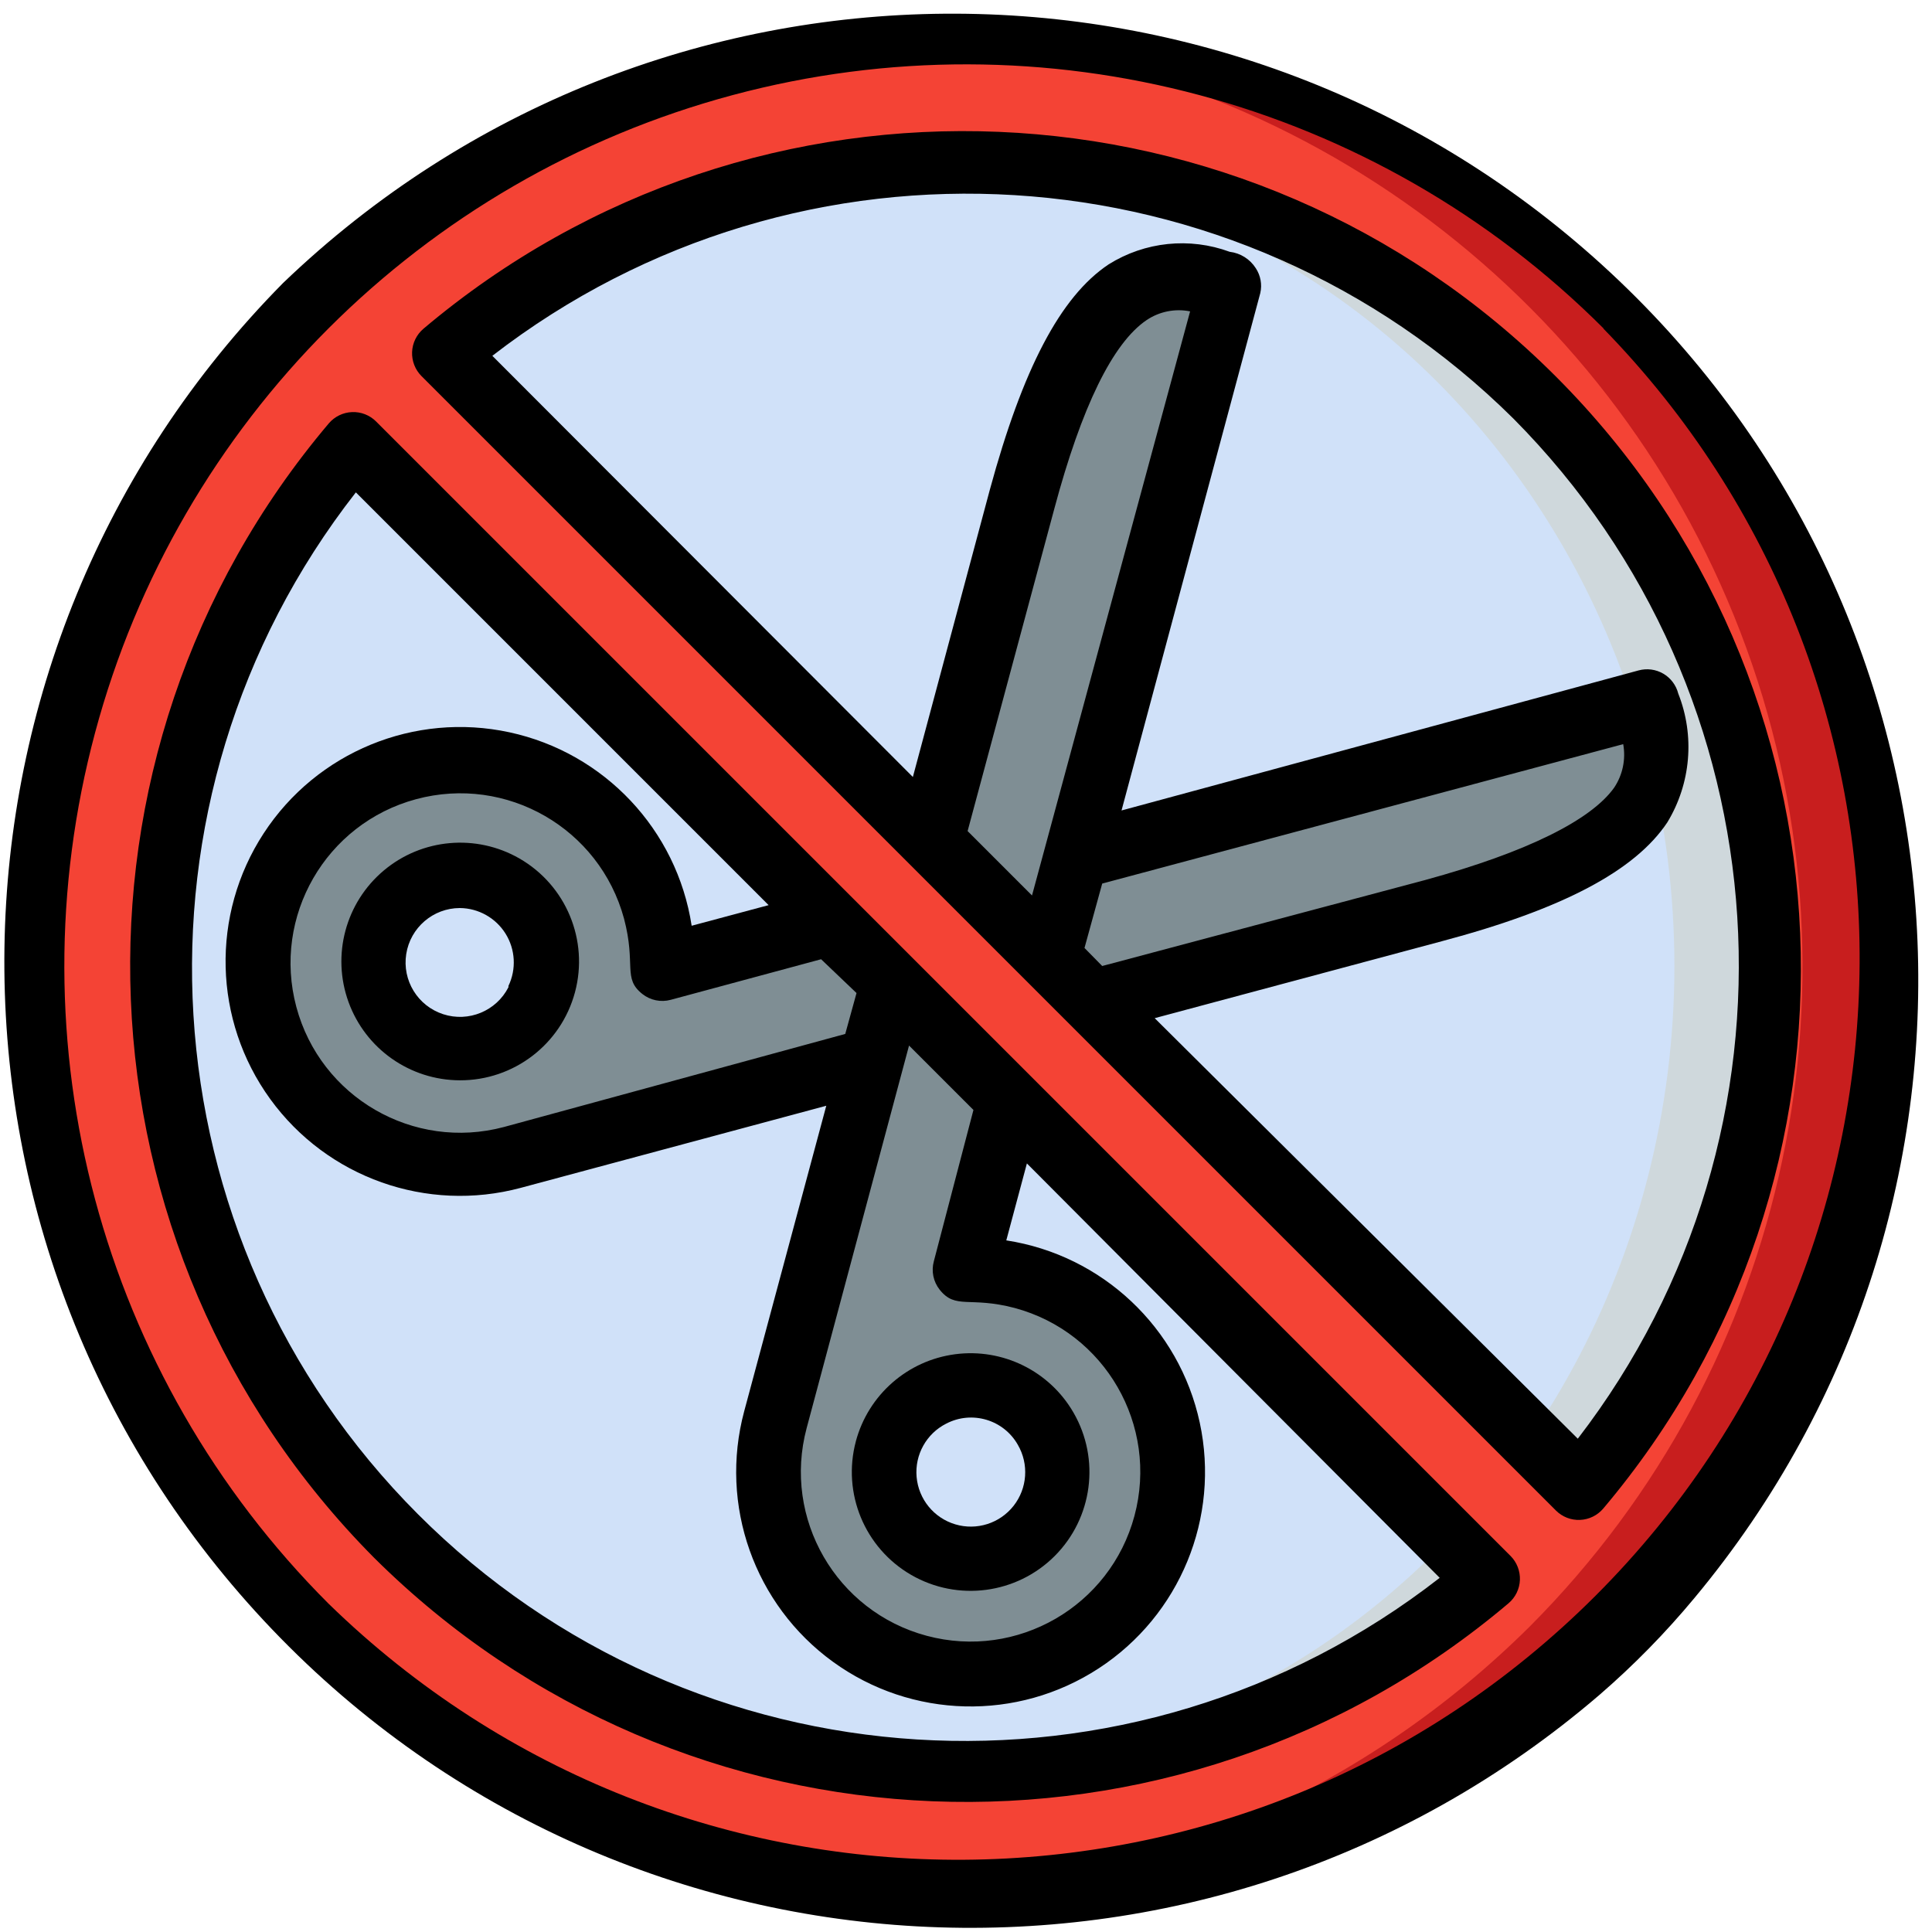 <?xml version="1.0" encoding="UTF-8"?> <svg xmlns="http://www.w3.org/2000/svg" height="512" viewBox="0 0 60 60" width="512" class=""> <g> <g id="014---No-Scissors" fill="none"> <g id="Icons" transform="translate(1 1)"> <path id="Shape" d="m54 29c0 6.63-2.634 12.989-7.322 17.678-4.688 4.688-11.047 7.322-17.678 7.322-.5 0-1 0-1.5 0-13.167-.834-23.42-11.756-23.42-24.95s10.253-24.116 23.42-24.95h1.5c13.768-0 24.945 11.132 25 24.9z" fill="#cfd8dc" data-original="#CFD8DC" class=""></path> <ellipse id="Oval" cx="27.5" cy="29" fill="#f5f5f5" rx="23.5" ry="24.95" data-original="#F5F5F5" class="active-path" style="fill:#D0E1F9" data-old_color="#f5f5f5"></ellipse> <path id="Shape" d="m28.45 47.32c-1.433-.386-2.283-1.859-1.899-3.293s1.856-2.286 3.29-1.904c1.434.381 2.289 1.852 1.909 3.287-.183.692-.634 1.282-1.253 1.641-.619.358-1.356.455-2.047.269zm8.72-39.48c-1.17-.27-2.09-.52-3.17.16s-2.23 2.54-3.28 6.44c-5.4 20.25-.72 2.76-7.64 28.65-.697 2.612.357 5.377 2.614 6.863 2.258 1.487 5.214 1.362 7.338-.311 2.124-1.672 2.94-4.516 2.025-7.06-.915-2.544-3.355-4.217-6.057-4.153 2.35-8.91 7.68-28.76 8.17-30.59z" fill="#7f8e94" data-original="#7F8E94" class=""></path> <path id="Shape" d="m50.16 20.83-30.59 8.17c.077-2.705-1.588-5.155-4.131-6.08-2.543-.925-5.393-.117-7.072 2.005-1.679 2.122-1.81 5.081-.325 7.343s4.252 3.318 6.867 2.621c22.25-5.89 10.09-2.65 27.36-7.3 2.32-.59 6.34-1.59 7.73-3.59.546-.974.605-2.146.16-3.17zm-37.77 10.56c-1.208-.424-1.95-1.641-1.774-2.909.176-1.268 1.222-2.236 2.501-2.314 1.278-.078 2.434.756 2.763 1.993.272.965-.02 2.002-.757 2.683-.736.681-1.792.893-2.733.547z" fill="#7f8e94" data-original="#7F8E94" class=""></path> <path id="Shape" d="m49.51 8.49c-12.2-12.2-32.09-10.77-42.37 1.51-10.336 11.894-9.283 29.865 2.371 40.47 11.654 10.606 29.644 9.964 40.514-1.444 10.87-11.408 10.641-29.408-.516-40.537zm-2.83 2.83c9.201 9.224 9.775 23.968 1.32 33.88l-35.2-35.2c9.912-8.455 24.656-7.881 33.88 1.32zm-36.68 1.48 35.2 35.2c-4.905 4.187-11.243 6.306-17.68 5.91-20.42-1.15-31-25.37-17.52-41.11z" fill="#f44335" data-original="#F44335" class=""></path> <path id="Shape" d="m49.51 8.49c-5.805-5.804-13.804-8.865-22-8.42 11.429.604 21.433 7.874 25.538 18.556 4.105 10.683 1.544 22.781-6.538 30.884-5.08 5.052-11.845 8.054-19 8.43 11.978.61 23.096-6.216 27.971-17.174 4.875-10.958 2.502-23.787-5.971-32.276z" fill="#c81e1e" data-original="#C81E1E" class=""></path> </g> <g id="Layer_10" fill="#000"> <path id="Shape" d="m8.79 8.79c-11.306 11.448-11.568 29.776-.593 41.543 10.974 11.766 29.277 12.78 41.483 2.297 1.061-.918 2.044-1.921 2.94-3 10.194-12.233 9.055-30.299-2.595-41.154-11.65-10.855-29.751-10.717-41.235.314zm41 1.41c10.708 10.971 10.602 28.512-.236 39.354-10.839 10.841-28.38 10.951-39.354.246-7.074-7.074-9.837-17.384-7.247-27.047 2.589-9.663 10.137-17.211 19.8-19.8 9.663-2.589 19.973.173 27.047 7.247z" data-original="#000" class="" data-old_color="#000" style="fill:#000000"></path> <path id="Shape" d="m48.32 46.91c.198.198.469.304.748.292.279-.011.541-.139.722-.352 8.721-10.324 8.079-25.607-1.477-35.163-9.556-9.556-24.839-10.198-35.163-1.477-.213.181-.341.443-.352.722-.011.279.095.551.292.748zm-14.64-17.47.55-2 16.18-4.33c.085.469-.015.953-.28 1.35-.71 1-2.69 2-5.87 2.87l-10.03 2.67zm-1.63-1.63-2-2 2.69-10c.85-3.18 1.82-5.16 2.87-5.87.396-.266.882-.364 1.35-.27zm14.95-14.81c8.509 8.568 9.364 22.11 2 31.68l-13.14-13.06 8.92-2.39c3.76-1 6-2.19 7-3.69.733-1.207.859-2.687.34-4-.066-.26-.233-.482-.464-.618-.231-.135-.507-.172-.766-.102l-16.06 4.35 4.31-16.07c.06-.265.009-.543-.14-.77-.18-.283-.477-.47-.81-.51-1.246-.459-2.635-.315-3.76.39-1.5 1-2.67 3.25-3.69 7l-2.39 8.92-13.06-13.08c9.563-7.395 23.125-6.561 31.71 1.95z" data-original="#000" class="" data-old_color="#000" style="fill:#000000"></path> <path id="Shape" d="m11.62 48.38c9.599 9.539 24.899 10.151 35.23 1.41.213-.181.341-.443.352-.722.011-.279-.095-.551-.292-.748l-35.23-35.23c-.198-.198-.469-.304-.748-.292-.279.011-.541.139-.722.352-8.737 10.332-8.124 25.629 1.41 35.23zm17.56-8.33c.5.63.92.2 2.33.57 2.81.755 4.475 3.645 3.722 6.455s-3.642 4.478-6.452 3.726c-2.81-.752-4.48-3.639-3.729-6.45l3.18-11.88 2 2-1.23 4.7c-.083.305-.016.632.18.88zm-2.58-9.21-.35 1.27-10.6 2.89c-2.81.749-5.695-.92-6.447-3.729-.752-2.809.912-5.696 3.72-6.452s5.697.904 6.457 3.711c.38 1.44-.05 1.85.57 2.34.248.196.575.263.88.18l4.67-1.26zm-15.55-15.55 12.82 12.82-2.39.64c-.459-2.982-2.71-5.371-5.659-6.008s-5.985.612-7.633 3.139-1.567 5.808.204 8.251c1.771 2.442 4.865 3.539 7.779 2.758l9.49-2.55-2.55 9.49c-.781 2.914.316 6.008 2.758 7.779 2.442 1.771 5.724 1.852 8.251.204s3.775-4.684 3.139-7.633-3.026-5.2-6.008-5.659l.64-2.39 12.82 12.87c-9.559 7.446-23.169 6.598-31.731-1.976-8.562-8.574-9.389-22.185-1.929-31.734z" data-original="#000" class="" data-old_color="#000" style="fill:#000000"></path> <path id="Shape" d="m26.58 44.76c-.432 1.613.273 3.316 1.719 4.151 1.446.835 3.273.594 4.454-.586 1.181-1.181 1.421-3.008.586-4.454-.746-1.293-2.198-2.008-3.677-1.814-1.48.195-2.696 1.262-3.083 2.704zm2.81-.55c.797-.412 1.778-.121 2.22.66.348.599.296 1.35-.132 1.895-.428.545-1.146.773-1.81.575-.664-.197-1.141-.78-1.202-1.471s.305-1.348.924-1.659z" data-original="#000" class="" data-old_color="#000" style="fill:#000000"></path> <path id="Shape" d="m16.13 26.66c-1.343-.771-3.025-.622-4.211.374-1.186.996-1.624 2.626-1.096 4.083s1.908 2.428 3.457 2.433c1.674.006 3.142-1.116 3.576-2.733s-.275-3.323-1.726-4.157zm-.34 4c-.378.739-1.237 1.094-2.027.837s-1.276-1.049-1.147-1.869c.129-.82.834-1.426 1.664-1.428.578.005 1.114.305 1.42.795.306.49.34 1.103.09 1.625z" data-original="#000" class="" data-old_color="#000" style="fill:#000000"></path> </g> </g> </g> </svg> 